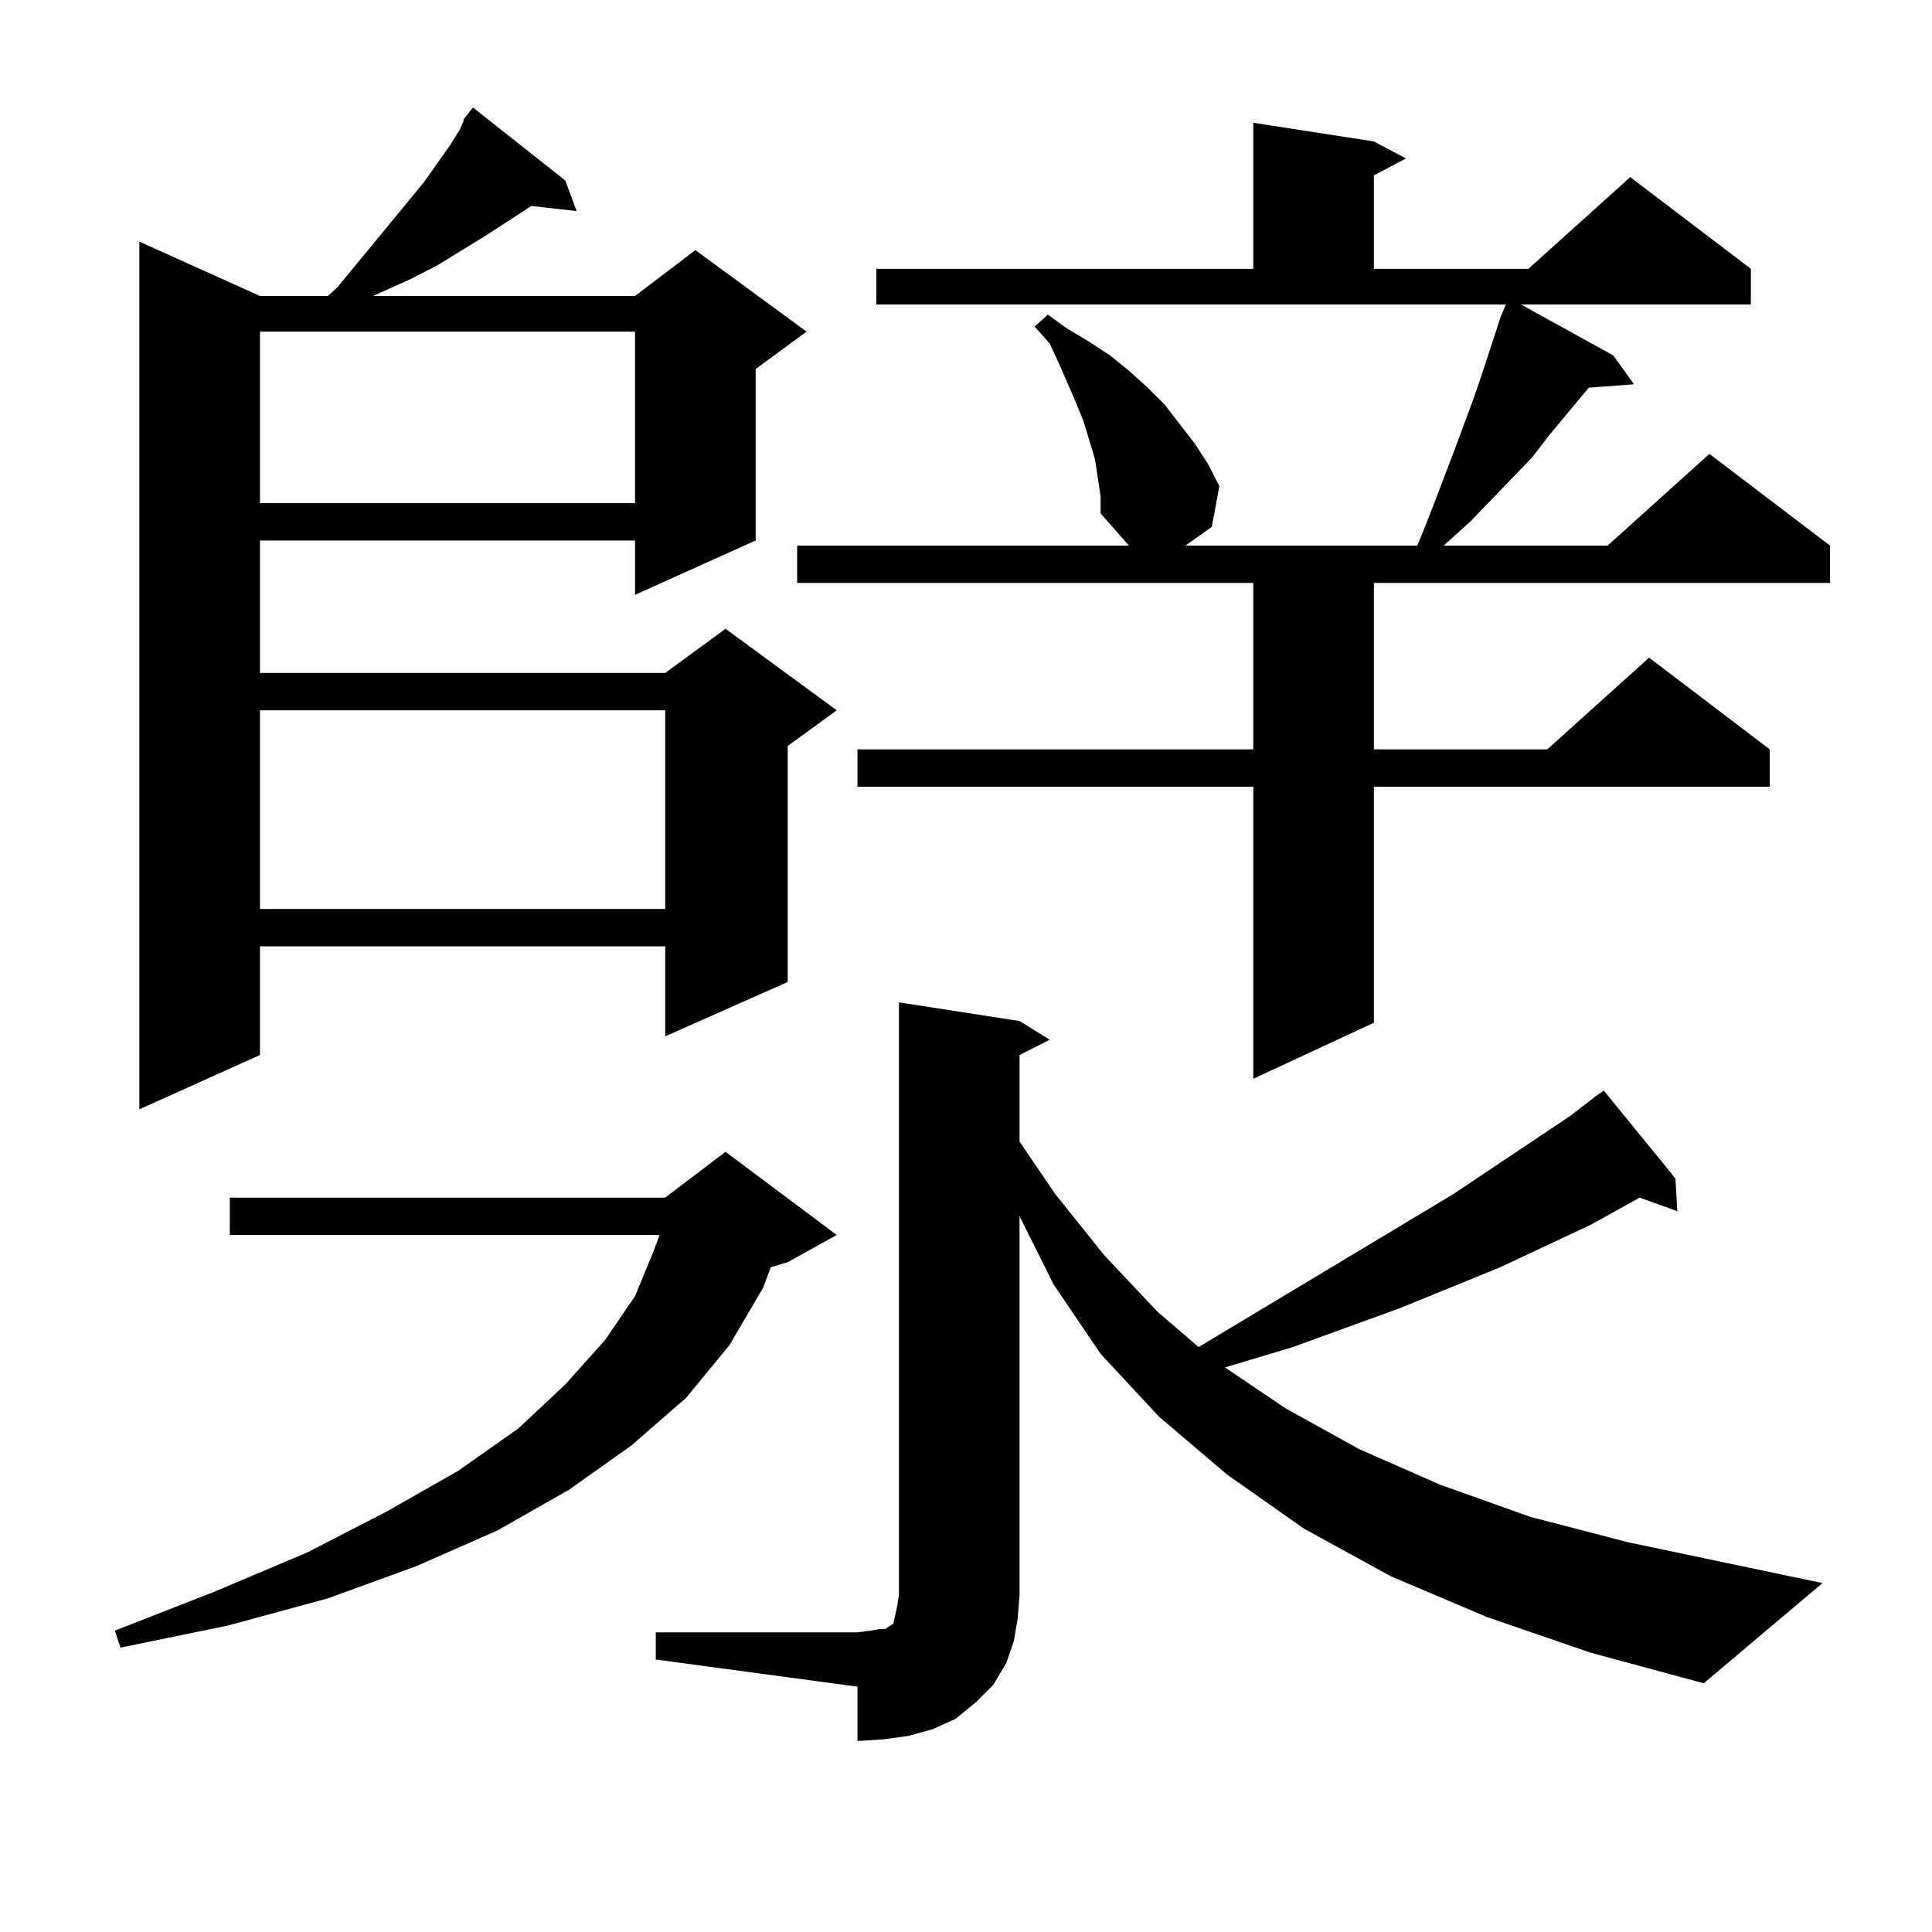 <?xml version="1.0" encoding="utf-8"?>
<!-- Generator: Adobe Illustrator 16.0.0, SVG Export Plug-In . SVG Version: 6.00 Build 0)  -->
<!DOCTYPE svg PUBLIC "-//W3C//DTD SVG 1.1//EN" "http://www.w3.org/Graphics/SVG/1.1/DTD/svg11.dtd">
<svg version="1.1" id="图层_1" xmlns="http://www.w3.org/2000/svg" xmlns:xlink="http://www.w3.org/1999/xlink" x="0px" y="0px"
	 width="1000px" height="1000px" viewBox="0 0 1000 1000" enable-background="new 0 0 1000 1000" xml:space="preserve">
<path d="M433.087,639.23l-25.365,14.063l-8.78,2.637l-3.902,10.547l-17.561,29.883l-22.438,27.246l-28.292,24.609l-32.194,22.852
	l-37.072,21.094l-41.95,18.457l-45.853,16.699l-51.706,14.063l-55.608,11.426l-2.927-8.789l51.706-20.215l47.804-20.215
	l40.975-21.094l37.072-21.094l31.219-21.973l24.39-22.852l20.487-22.852l15.609-22.852l9.756-23.73l2.927-7.91H118.948v-19.336
	h225.36l31.219-23.73L433.087,639.23z M239.921,61.789l4.878-6.152l47.804,37.793l5.854,15.82l-23.414-2.637l-24.39,15.82
	l-24.39,14.941l-13.658,7.031l-19.512,8.789h135.606l31.219-23.73l57.56,42.188l-26.341,19.336v88.77l-62.438,28.125v-28.125
	H134.558v68.555h209.751l31.219-22.852l57.56,42.188l-25.365,18.457v122.168l-63.413,28.125v-46.582H134.558v56.25L72.12,574.191
	V125.07l62.438,28.125h35.121l4.878-4.395l44.877-54.492l13.658-19.336l4.878-7.91l1.951-4.395V61.789z M134.558,171.652v88.77
	h194.142v-88.77H134.558z M134.558,367.648V470.48h209.751V367.648H134.558z M339.431,844.895h104.388l6.829-0.879l4.878-0.879
	h2.927l0.976-0.879l2.927-1.758l0.976-4.395l0.976-4.395l0.976-6.152V518.82l62.438,9.668l15.609,9.668l-15.609,7.91v44.824
	l18.536,27.246l25.365,31.641l27.316,29.004l21.463,18.457l131.704-79.102l60.486-40.43l13.658-10.547l3.902-2.637l35.121,43.066
	l1.951,2.637l0.976,16.699l-19.512-7.031l-25.365,14.063l-46.828,21.973l-51.706,21.094l-55.608,20.215l-29.268,8.789l-5.854,1.758
	l31.219,21.094l38.048,21.094l41.95,18.457l46.828,16.699l50.73,13.184l100.485,21.094l-61.462,51.855l-58.535-15.82l-53.657-18.457
	l-49.755-21.094l-44.877-24.609l-39.999-28.125l-35.121-29.883l-30.243-32.52l-24.39-36.035l-17.561-35.156v195.996l-0.976,12.305
	l-1.951,11.426l-3.902,11.426l-6.829,11.426l-8.78,8.789l-10.731,8.789l-11.707,5.273l-12.683,3.516l-12.683,1.758l-13.658,0.879
	V873.02l-104.388-14.063V844.895z M566.742,237.57l-2.927-9.668l-2.927-9.668l-3.902-9.668l-8.78-20.215l-4.878-10.547l-7.805-8.789
	l6.829-6.152l9.756,7.031l11.707,7.031l10.731,7.031l9.756,7.91l9.756,8.789l8.78,8.789l15.609,20.215l6.829,10.547l5.854,11.426
	l-3.902,21.094l-13.658,9.668h119.997l2.927-7.031l5.854-14.941l10.731-28.125l9.756-26.367l3.902-11.426l7.805-23.73l1.951-6.152
	l2.927-7.031H453.574v-18.457h195.117V63.547l62.438,9.668l16.585,8.789l-16.585,8.789v48.34h79.998l52.682-47.461l62.438,47.461
	v18.457H787.225l47.804,26.367l10.731,14.941l-23.414,1.758l-20.487,24.609l-8.78,11.426l-32.194,33.398l-12.683,11.426
	l-0.976,0.879h84.876l52.682-47.461l62.438,47.461v19.336H711.129v86.133h89.754l52.682-47.461l62.438,47.461v19.336H711.129
	v122.168l-62.438,29.004V407.199H443.818v-19.336h204.873V301.73H412.6v-19.336h171.703l-14.634-16.699v-8.789L566.742,237.57z"/>
</svg>
